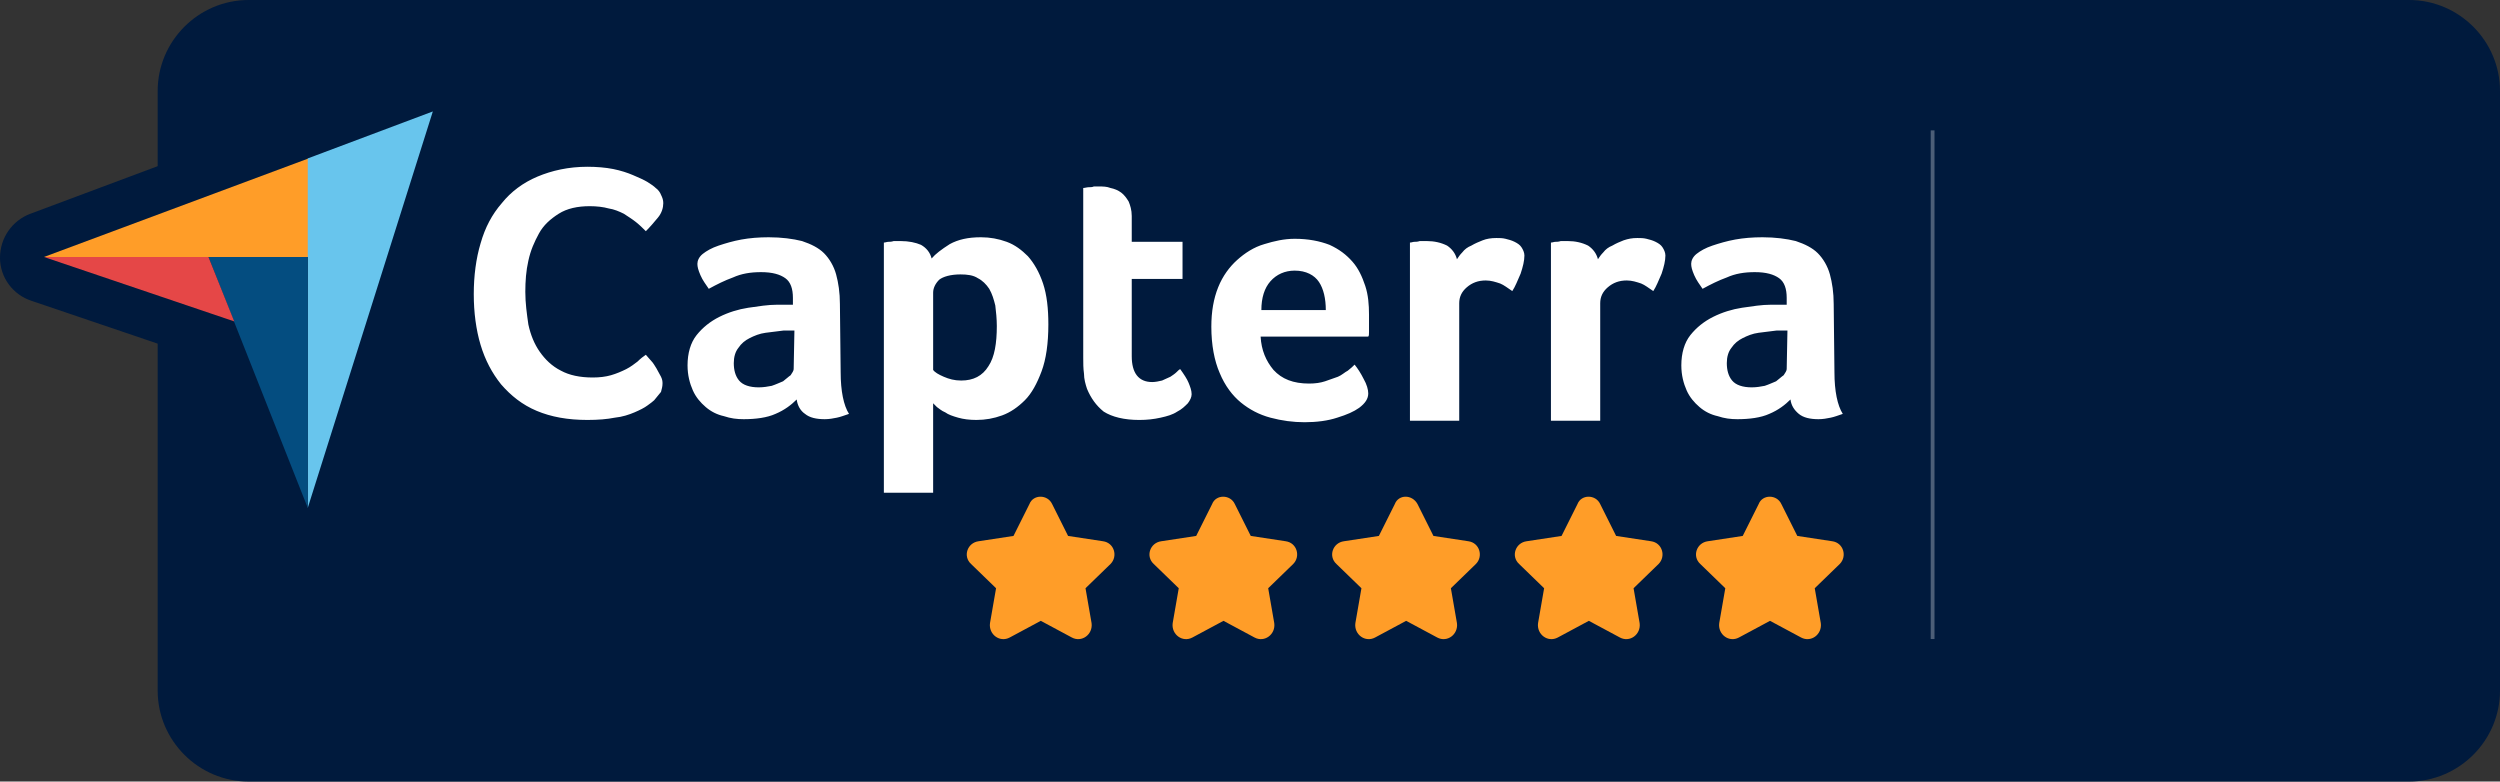 <?xml version="1.0" encoding="utf-8"?>
<!-- Generator: Adobe Illustrator 26.0.0, SVG Export Plug-In . SVG Version: 6.00 Build 0)  -->
<svg version="1.1" id="Layer_1" xmlns="http://www.w3.org/2000/svg" xmlns:xlink="http://www.w3.org/1999/xlink" x="0px" y="0px"
	 viewBox="0 0 329.8 103.1" style="enable-background:new 0 0 329.8 103.1;" xml:space="preserve">
<rect x="0" y="0" width="329.8" height="103.1" fill="#333333" stroke="none"/>
<style type="text/css">
	.st0{fill:#001A3D;}
	.st1{fill:#FF9D28;}
	.st2{fill:#68C5ED;}
	.st3{fill:#044D80;}
	.st4{fill:#E54747;}
	.st5{fill:#FFFFFF;}
	.st6{opacity:0.3;fill:#FFFFFF;enable-background:new    ;}
</style>
<g>
	<path class="st0" d="M317.8,103.1h-285c-6.6,0-12-5.4-12-12V12c0-6.6,5.4-12,12-12h285c6.6,0,12,5.4,12,12v79.1
		C329.8,97.7,324.4,103.1,317.8,103.1z"/>
	<g>
		<path class="st1" d="M138.8,66.5l2.1,4.2l4.6,0.7c1.5,0.2,2,2,1,3l-3.3,3.2l0.8,4.6c0.2,1.5-1.3,2.6-2.6,1.9l-4.1-2.2l-4.1,2.2
			c-1.3,0.7-2.8-0.4-2.6-1.9l0.8-4.6l-3.3-3.2c-1.1-1-0.5-2.8,1-3l4.6-0.7l2.1-4.2C136.3,65.2,138.2,65.2,138.8,66.5z"/>
		<path class="st1" d="M162.9,66.5l2.1,4.2l4.6,0.7c1.5,0.2,2,2,1,3l-3.3,3.2l0.8,4.6c0.2,1.5-1.3,2.6-2.6,1.9l-4.1-2.2l-4.1,2.2
			c-1.3,0.7-2.8-0.4-2.6-1.9l0.8-4.6l-3.3-3.2c-1.1-1-0.5-2.8,1-3l4.6-0.7l2.1-4.2C160.4,65.2,162.3,65.2,162.9,66.5z"/>
		<path class="st1" d="M187,66.5l2.1,4.2l4.6,0.7c1.5,0.2,2,2,1,3l-3.3,3.2l0.8,4.6c0.2,1.5-1.3,2.6-2.6,1.9l-4.1-2.2l-4.1,2.2
			c-1.3,0.7-2.8-0.4-2.6-1.9l0.8-4.6l-3.3-3.2c-1.1-1-0.5-2.8,1-3l4.6-0.7l2.1-4.2C184.5,65.2,186.3,65.2,187,66.5z"/>
		<path class="st1" d="M211.1,66.5l2.1,4.2l4.6,0.7c1.5,0.2,2,2,1,3l-3.3,3.2l0.8,4.6c0.2,1.5-1.3,2.6-2.6,1.9l-4.1-2.2l-4.1,2.2
			c-1.3,0.7-2.8-0.4-2.6-1.9l0.8-4.6l-3.3-3.2c-1.1-1-0.5-2.8,1-3l4.6-0.7l2.1-4.2C208.6,65.2,210.5,65.2,211.1,66.5z"/>
		<path class="st1" d="M235,66.5l2.1,4.2l4.6,0.7c1.5,0.2,2,2,1,3l-3.3,3.2l0.8,4.6c0.2,1.5-1.3,2.6-2.6,1.9l-4.1-2.2l-4.1,2.2
			c-1.3,0.7-2.8-0.4-2.6-1.9l0.8-4.6l-3.3-3.2c-1.1-1-0.5-2.8,1-3l4.6-0.7l2.1-4.2C232.5,65.2,234.4,65.2,235,66.5z"/>
	</g>
	<g>
		<g>
			<path class="st1" d="M6.4,31.9h21.7h13.2V18.8L6.4,31.9z"/>
			<path class="st2" d="M41.2,18.8V65l16.5-52.3L41.2,18.8z"/>
			<path class="st3" d="M41.2,31.9H28.1L41.3,65L41.2,31.9L41.2,31.9z"/>
			<path class="st4" d="M6.4,31.9l25.1,8.5l-3.4-8.5C28.1,31.9,6.4,31.9,6.4,31.9z"/>
		</g>
		<g>
			<path class="st5" d="M86.3,52.8c-0.2,0.2-0.5,0.4-0.9,0.7s-1,0.6-1.7,0.9c-0.7,0.3-1.6,0.6-2.6,0.7c-1,0.2-2.2,0.3-3.6,0.3
				c-2.6,0-4.8-0.4-6.7-1.2c-1.9-0.8-3.4-2-4.7-3.5c-1.2-1.5-2.1-3.2-2.7-5.2c-0.6-2-0.9-4.3-0.9-6.7s0.3-4.7,0.9-6.7
				c0.6-2.1,1.5-3.8,2.8-5.3c1.2-1.5,2.8-2.7,4.7-3.5c1.9-0.8,4.1-1.3,6.6-1.3c1.2,0,2.4,0.1,3.4,0.3c1,0.2,1.9,0.5,2.6,0.8
				s1.4,0.6,1.9,0.9s0.9,0.6,1.1,0.8c0.3,0.2,0.6,0.6,0.7,0.9c0.2,0.4,0.3,0.7,0.3,1.1c0,0.6-0.2,1.3-0.7,1.9s-1,1.2-1.6,1.8
				c-0.4-0.4-0.8-0.8-1.3-1.2c-0.5-0.4-1-0.7-1.6-1.1c-0.6-0.3-1.3-0.6-2-0.7c-0.7-0.2-1.6-0.3-2.5-0.3c-1.6,0-3,0.3-4.1,1
				s-2,1.5-2.6,2.6S70,33,69.7,34.4c-0.3,1.3-0.4,2.7-0.4,4.1c0,1.5,0.2,2.9,0.4,4.3c0.3,1.4,0.8,2.6,1.5,3.6s1.6,1.9,2.8,2.5
				c1.1,0.6,2.5,0.9,4.2,0.9c0.9,0,1.7-0.1,2.4-0.3c0.7-0.2,1.4-0.5,2-0.8s1.1-0.7,1.5-1c0.4-0.4,0.8-0.7,1.1-0.9
				c0.2,0.2,0.4,0.5,0.7,0.8c0.3,0.3,0.5,0.7,0.7,1c0.2,0.4,0.4,0.7,0.6,1.1c0.2,0.4,0.2,0.7,0.2,0.9c0,0.4-0.1,0.7-0.2,1.1
				C86.9,52.1,86.6,52.4,86.3,52.8L86.3,52.8z M110.9,49.1c0,2.5,0.4,4.4,1.1,5.5c-0.6,0.2-1.1,0.4-1.6,0.5s-1,0.2-1.6,0.2
				c-1.1,0-2-0.2-2.6-0.7c-0.6-0.4-1-1.1-1.1-1.9c-0.7,0.7-1.6,1.4-2.8,1.9c-1.1,0.5-2.6,0.7-4.2,0.7c-0.9,0-1.7-0.1-2.6-0.4
				c-0.9-0.2-1.7-0.6-2.4-1.2s-1.3-1.3-1.7-2.2c-0.4-0.9-0.7-2-0.7-3.3c0-1.6,0.4-3,1.2-4c0.8-1,1.8-1.8,3-2.4
				c1.2-0.6,2.5-1,3.8-1.2c1.4-0.2,2.6-0.4,3.8-0.4c0.4,0,0.7,0,1.1,0h1v-0.9c0-1.2-0.3-2.1-1-2.6s-1.7-0.8-3.2-0.8
				c-1.4,0-2.6,0.2-3.7,0.7c-1.1,0.4-2.1,0.9-3.2,1.5c-0.4-0.6-0.8-1.1-1.1-1.8c-0.3-0.7-0.4-1.1-0.4-1.5s0.2-0.9,0.7-1.3
				c0.5-0.4,1.2-0.8,2.1-1.1s1.9-0.6,3-0.8c1.1-0.2,2.3-0.3,3.6-0.3c1.7,0,3.2,0.2,4.4,0.5c1.2,0.4,2.2,0.9,2.9,1.6
				c0.7,0.7,1.3,1.7,1.6,2.8c0.3,1.1,0.5,2.4,0.5,3.9L110.9,49.1L110.9,49.1z M104.8,43.6h-0.7c-0.2,0-0.4,0-0.7,0
				c-0.8,0.1-1.6,0.2-2.4,0.3s-1.5,0.4-2.1,0.7s-1.1,0.7-1.5,1.3c-0.4,0.5-0.6,1.2-0.6,2c0,0.9,0.2,1.7,0.7,2.3s1.4,0.9,2.6,0.9
				c0.6,0,1.2-0.1,1.7-0.2c0.6-0.2,1-0.4,1.5-0.6c0.4-0.3,0.7-0.6,1-0.8c0.2-0.3,0.4-0.6,0.4-0.8L104.8,43.6L104.8,43.6z
				 M122.9,34.1c0.5-0.6,1.3-1.2,2.4-1.9c1.1-0.6,2.4-0.9,4.1-0.9c1.2,0,2.3,0.2,3.4,0.6c1.1,0.4,2,1.1,2.8,1.9
				c0.8,0.9,1.5,2.1,2,3.6s0.7,3.3,0.7,5.4c0,2.5-0.3,4.6-0.9,6.2c-0.6,1.6-1.3,2.9-2.2,3.8c-0.9,0.9-1.9,1.6-3,2s-2.2,0.6-3.4,0.6
				c-0.9,0-1.7-0.1-2.4-0.3c-0.7-0.2-1.3-0.4-1.7-0.7c-0.5-0.2-0.8-0.5-1.1-0.7c-0.2-0.2-0.4-0.4-0.5-0.5V65h-6.5V32
				c0.2,0,0.4-0.1,0.6-0.1s0.4,0,0.7-0.1c0.3,0,0.6,0,0.9,0c1.1,0,2,0.2,2.7,0.5C122.2,32.7,122.7,33.3,122.9,34.1L122.9,34.1z
				 M131.5,43c0-0.9-0.1-1.9-0.2-2.7c-0.2-0.8-0.4-1.5-0.8-2.2c-0.4-0.6-0.9-1.1-1.5-1.4c-0.6-0.4-1.4-0.5-2.3-0.5
				c-1.3,0-2.3,0.3-2.8,0.7c-0.5,0.5-0.8,1.1-0.8,1.7v10.2c0.2,0.3,0.7,0.6,1.4,0.9s1.4,0.5,2.3,0.5c1.6,0,2.8-0.6,3.6-1.9
				C131.2,47.1,131.5,45.3,131.5,43z M143.4,51.3c-0.2-0.6-0.4-1.3-0.4-2c-0.1-0.7-0.1-1.4-0.1-2.1V24.8c0.2,0,0.5-0.1,0.7-0.1
				s0.5,0,0.7-0.1c0.2,0,0.5,0,0.7,0c0.5,0,1,0,1.5,0.2c0.5,0.1,1,0.3,1.4,0.6c0.4,0.3,0.7,0.7,1,1.2c0.2,0.5,0.4,1.1,0.4,1.9v3.4
				h6.7v4.9h-6.7V47c0,2.2,0.9,3.4,2.7,3.4c0.4,0,0.9-0.1,1.3-0.2c0.4-0.2,0.7-0.3,1.1-0.5c0.3-0.2,0.6-0.4,0.8-0.6s0.4-0.4,0.5-0.4
				c0.5,0.7,0.9,1.3,1.1,1.8c0.2,0.5,0.4,1,0.4,1.5c0,0.4-0.2,0.8-0.5,1.2c-0.4,0.4-0.8,0.8-1.4,1.1c-0.6,0.4-1.3,0.6-2.2,0.8
				s-1.8,0.3-2.8,0.3c-2,0-3.6-0.4-4.7-1.1C144.6,53.5,143.9,52.5,143.4,51.3L143.4,51.3z M172.7,50.6c0.8,0,1.5-0.1,2.1-0.3
				s1.1-0.4,1.7-0.6c0.5-0.2,0.9-0.6,1.3-0.8c0.4-0.3,0.7-0.6,0.9-0.8c0.4,0.5,0.8,1.1,1.2,1.9c0.4,0.7,0.6,1.4,0.6,1.9
				c0,0.7-0.4,1.3-1.2,1.9c-0.7,0.5-1.6,0.9-2.9,1.3c-1.2,0.4-2.7,0.6-4.3,0.6c-1.5,0-3-0.2-4.5-0.6s-2.8-1.1-3.9-2
				s-2.1-2.2-2.8-3.9c-0.7-1.6-1.1-3.7-1.1-6.1c0-2,0.3-3.7,0.9-5.2s1.5-2.7,2.5-3.6c1-0.9,2.2-1.7,3.6-2.1c1.3-0.4,2.6-0.7,4-0.7
				c1.8,0,3.3,0.3,4.6,0.8c1.3,0.6,2.2,1.3,3,2.2s1.3,2,1.7,3.2s0.5,2.5,0.5,3.8v0.7c0,0.3,0,0.5,0,0.8s0,0.6,0,0.8
				c0,0.3,0,0.5-0.1,0.6h-14.2c0.1,1.8,0.7,3.2,1.7,4.4C169.1,50,170.6,50.6,172.7,50.6L172.7,50.6z M174.9,40.9
				c0-1.5-0.3-2.8-0.9-3.7c-0.6-0.9-1.7-1.5-3.2-1.5c-1.3,0-2.4,0.5-3.2,1.4s-1.2,2.2-1.2,3.8H174.9L174.9,40.9z M192.2,34.2
				c0.2-0.3,0.4-0.6,0.7-0.9c0.3-0.4,0.7-0.7,1.2-0.9c0.5-0.3,1-0.5,1.5-0.7s1.1-0.3,1.8-0.3c0.4,0,0.8,0,1.2,0.1s0.8,0.2,1.2,0.4
				c0.4,0.2,0.7,0.4,0.9,0.7s0.4,0.7,0.4,1.1c0,0.7-0.2,1.5-0.5,2.4c-0.4,0.9-0.7,1.7-1.1,2.3c-0.6-0.4-1.1-0.8-1.6-1
				c-0.6-0.2-1.2-0.4-1.9-0.4c-1,0-1.8,0.3-2.5,0.9c-0.7,0.6-1,1.3-1,2.1v15.5H186V32c0.2,0,0.4-0.1,0.6-0.1c0.2,0,0.4,0,0.7-0.1
				c0.2,0,0.6,0,0.9,0c1,0,1.9,0.2,2.7,0.6C191.5,32.8,192,33.4,192.2,34.2L192.2,34.2z M210.8,34.2c0.2-0.3,0.4-0.6,0.7-0.9
				c0.3-0.4,0.7-0.7,1.2-0.9c0.5-0.3,1-0.5,1.5-0.7c0.6-0.2,1.1-0.3,1.8-0.3c0.4,0,0.8,0,1.2,0.1s0.8,0.2,1.2,0.4
				c0.4,0.2,0.7,0.4,0.9,0.7s0.4,0.7,0.4,1.1c0,0.7-0.2,1.5-0.5,2.4c-0.4,0.9-0.7,1.7-1.1,2.3c-0.6-0.4-1.1-0.8-1.6-1
				c-0.6-0.2-1.2-0.4-1.9-0.4c-1,0-1.8,0.3-2.5,0.9s-1,1.3-1,2.1v15.5h-6.5V32c0.2,0,0.4-0.1,0.6-0.1c0.2,0,0.4,0,0.7-0.1
				c0.2,0,0.6,0,0.9,0c1,0,1.9,0.2,2.7,0.6C210.1,32.8,210.6,33.4,210.8,34.2L210.8,34.2z M242,49.1c0,2.5,0.4,4.4,1.1,5.5
				c-0.6,0.2-1.1,0.4-1.6,0.5s-1,0.2-1.6,0.2c-1.1,0-2-0.2-2.6-0.7s-1-1.1-1.1-1.9c-0.7,0.7-1.6,1.4-2.8,1.9
				c-1.1,0.5-2.6,0.7-4.2,0.7c-0.9,0-1.7-0.1-2.6-0.4c-0.9-0.2-1.7-0.6-2.4-1.2s-1.3-1.3-1.7-2.2s-0.7-2-0.7-3.3c0-1.6,0.4-3,1.2-4
				s1.8-1.8,3-2.4s2.5-1,3.8-1.2c1.4-0.2,2.6-0.4,3.8-0.4c0.4,0,0.7,0,1.1,0h1v-0.9c0-1.2-0.3-2.1-1-2.6s-1.7-0.8-3.2-0.8
				c-1.4,0-2.6,0.2-3.7,0.7c-1.1,0.4-2.1,0.9-3.2,1.5c-0.4-0.6-0.8-1.1-1.1-1.8s-0.4-1.1-0.4-1.5s0.2-0.9,0.7-1.3
				c0.5-0.4,1.2-0.8,2.1-1.1s1.9-0.6,3-0.8c1.1-0.2,2.3-0.3,3.6-0.3c1.7,0,3.2,0.2,4.4,0.5c1.2,0.4,2.2,0.9,2.9,1.6
				c0.7,0.7,1.3,1.7,1.6,2.8s0.5,2.4,0.5,3.9L242,49.1L242,49.1z M235.8,43.6h-0.7c-0.2,0-0.4,0-0.7,0c-0.8,0.1-1.6,0.2-2.4,0.3
				c-0.8,0.1-1.5,0.4-2.1,0.7s-1.1,0.7-1.5,1.3c-0.4,0.5-0.6,1.2-0.6,2c0,0.9,0.2,1.7,0.7,2.3s1.4,0.9,2.6,0.9
				c0.6,0,1.2-0.1,1.7-0.2c0.6-0.2,1-0.4,1.5-0.6c0.4-0.3,0.7-0.6,1-0.8c0.2-0.3,0.4-0.6,0.4-0.8L235.8,43.6L235.8,43.6z"/>
		</g>
		<g>
			<g>
				<path class="st0" d="M57.1,14.7l-16.5,6.2L6.1,33.8C6,33.9,6,34,6.1,34l24.8,8.4L40.6,67l0,0L57.1,14.7z"/>
				<path class="st0" d="M41.3,84.9l-15-37.7L4.2,39.7C1.7,38.9,0,36.6,0,34s1.6-4.9,4-5.8L66.6,4.8L41.3,84.9z M23.6,33.6l11.7,4
					L40,49.2l7.7-24.5L23.6,33.6z M8.2,39.4L8.2,39.4L8.2,39.4z M8,28.4L8,28.4L8,28.4z"/>
			</g>
			<g>
				<path class="st1" d="M5.8,33.9h21.7h13.2v-13L5.8,33.9z"/>
				<path class="st2" d="M40.6,20.9V67l16.5-52.3L40.6,20.9z"/>
				<path class="st3" d="M40.6,33.9H27.5L40.6,67V33.9z"/>
				<path class="st4" d="M5.8,33.9l25.1,8.5l-3.4-8.5H5.8z"/>
			</g>
		</g>
	</g>
	<rect x="254.7" y="17.2" class="st6" width="0.5" height="67.1"/>
</g>
</svg>
